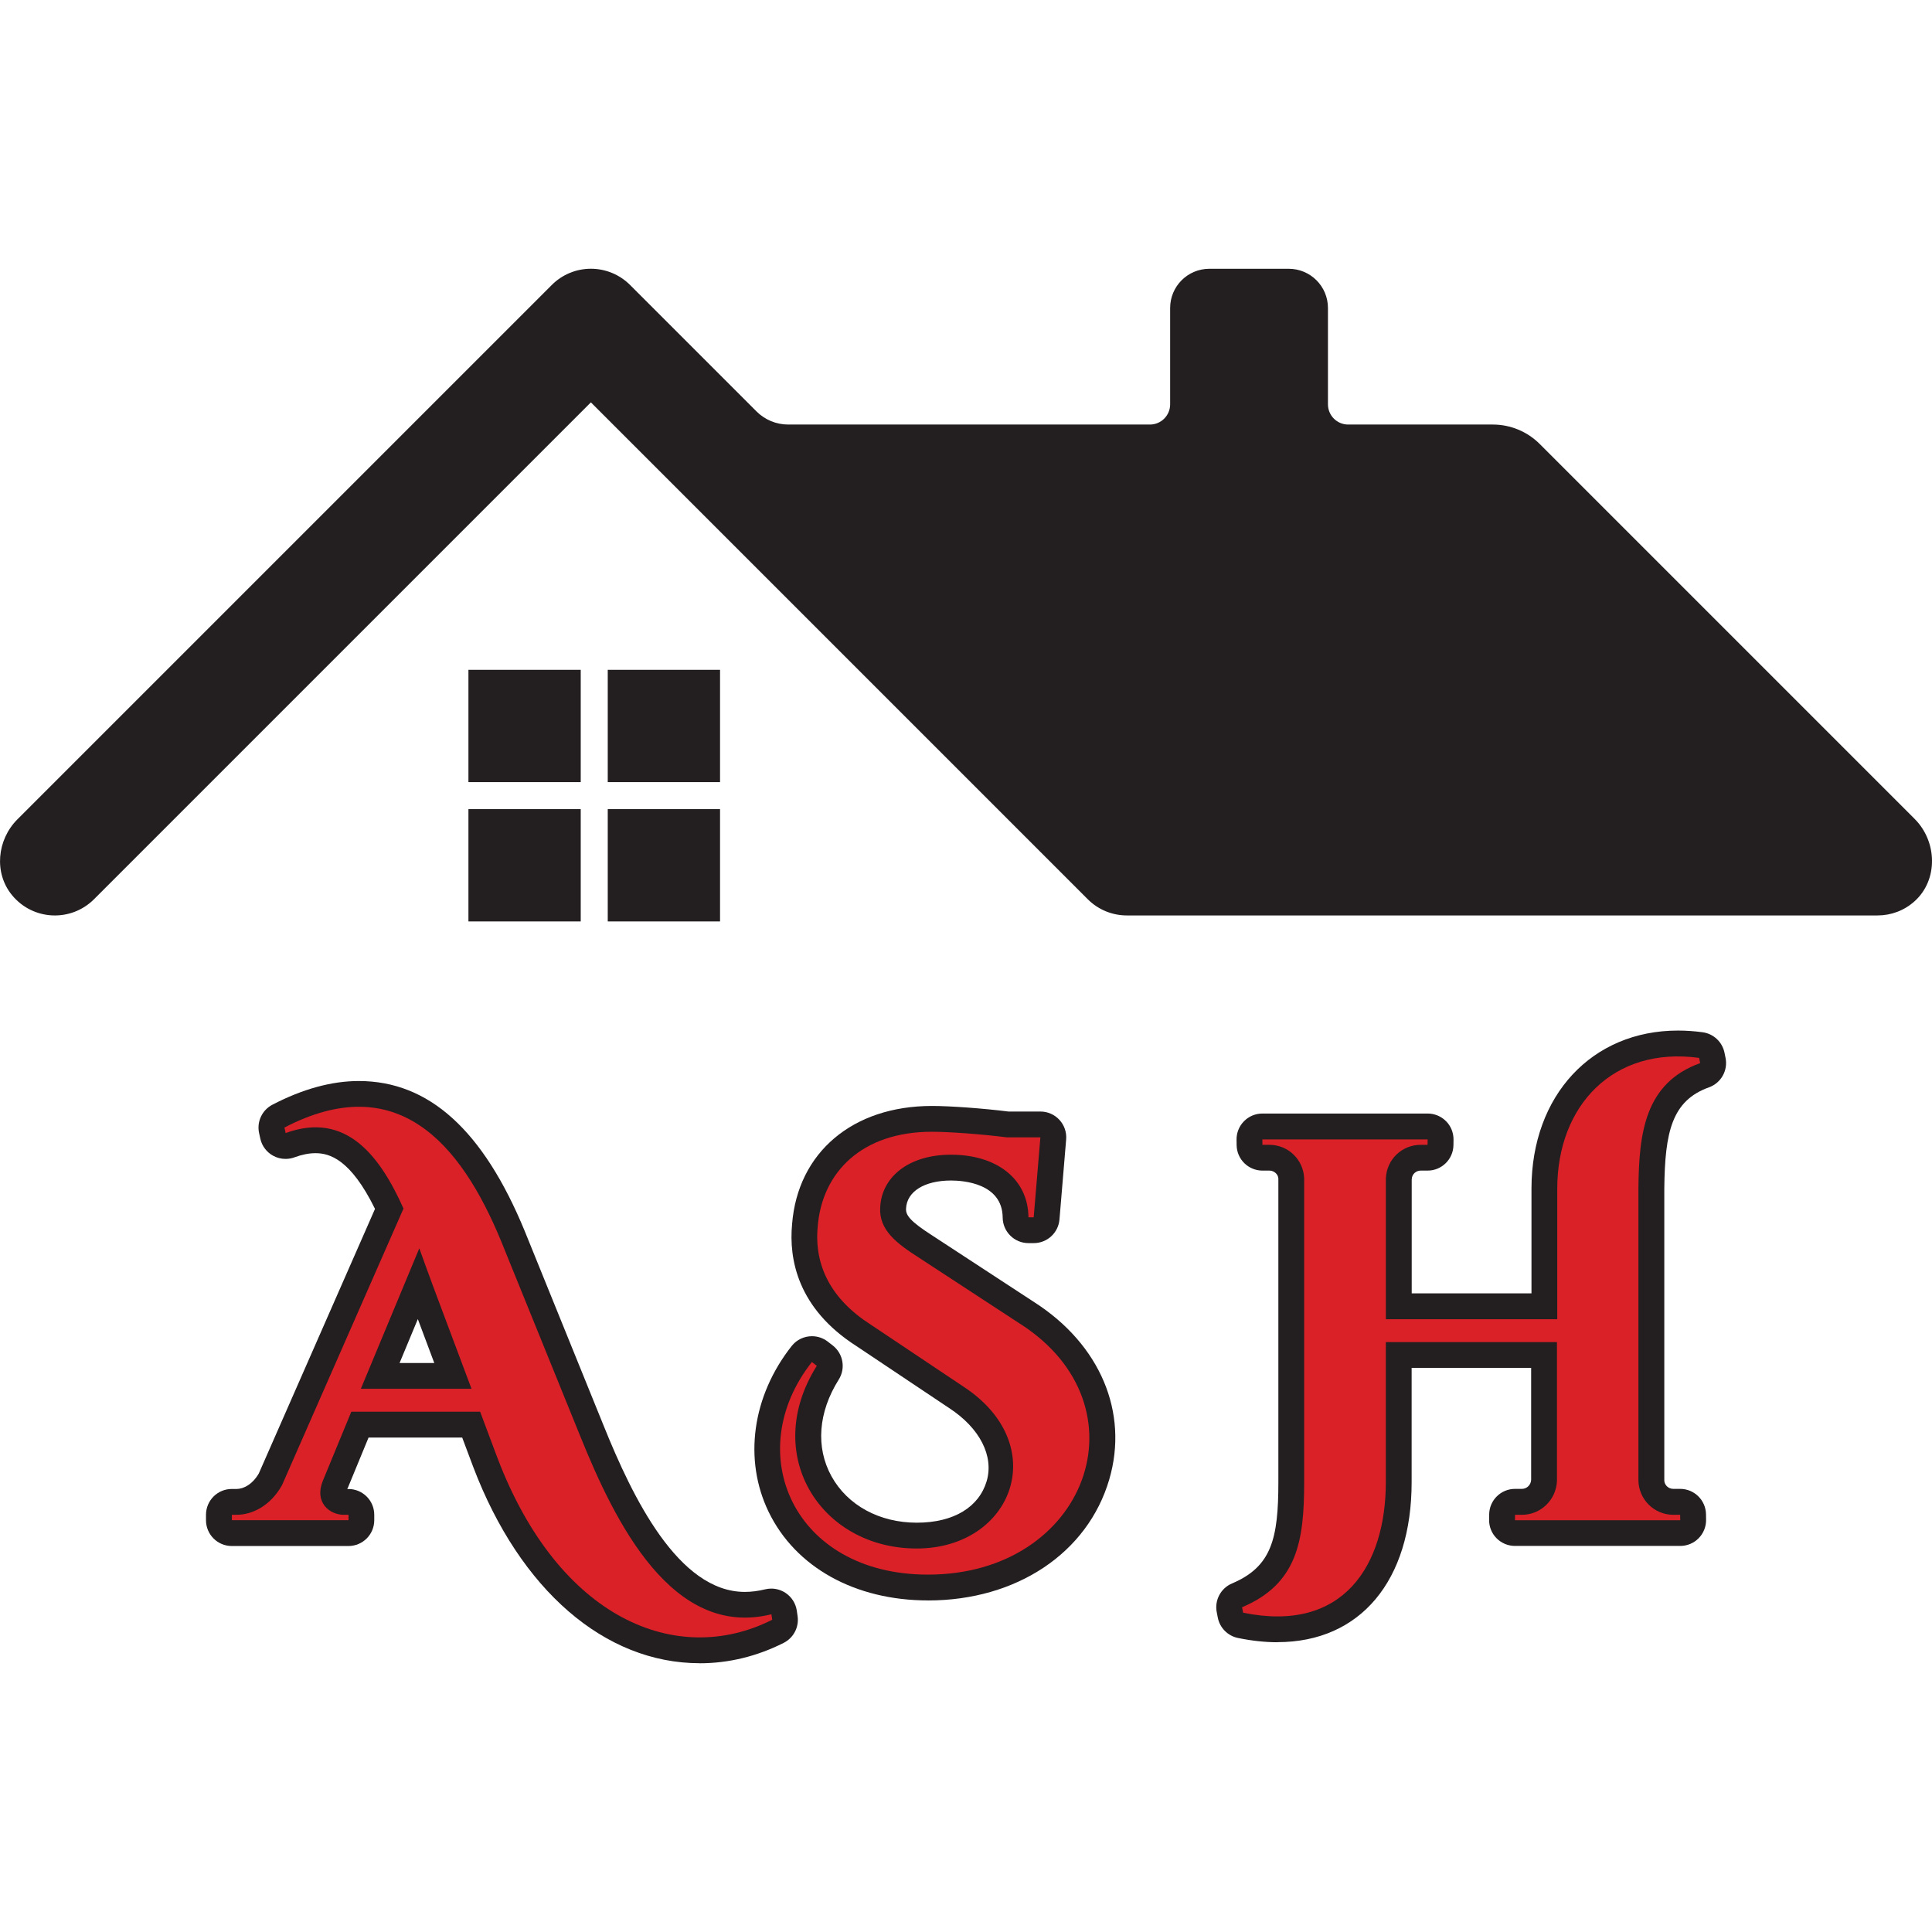 <svg xmlns="http://www.w3.org/2000/svg" id="Layer_1" viewBox="0 0 512 512"><defs><style>      .cls-1 {        fill: #da2128;      }      .cls-2 {        fill: #231f20;      }    </style></defs><g><path class="cls-2" d="M185.43,440.77c-25.17,0-47.59-19.4-59.98-51.91l-2.96-7.89h-24.82l-5.64,13.68.31-.05c3.78,0,6.84,3.06,6.84,6.84v1.43c0,3.78-3.06,6.84-6.84,6.84h-30.91c-3.78,0-6.84-3.06-6.84-6.84v-1.44c0-3.78,3.06-6.84,6.84-6.84h1.29c1.69,0,4.1-1.08,5.86-4.09l30.8-70.13c-6.47-13.18-12.06-14.77-15.78-14.77-1.7,0-3.58.37-5.59,1.11-.76.28-1.55.41-2.34.41-1.14,0-2.27-.28-3.29-.84-1.73-.95-2.97-2.59-3.39-4.52l-.32-1.45c-.67-3.02.77-6.13,3.52-7.55,8.01-4.17,15.71-6.28,22.89-6.28,18.57,0,32.96,13.01,43.98,39.77l20.96,51.68c7.61,18.87,19.75,43.94,37.37,43.94,1.72,0,3.53-.23,5.36-.68.54-.13,1.09-.2,1.64-.2,1.35,0,2.67.4,3.81,1.16,1.6,1.07,2.68,2.78,2.96,4.68l.21,1.44c.43,2.92-1.06,5.78-3.69,7.11-7.11,3.58-14.6,5.4-22.26,5.4ZM115.09,361.21l-4.36-11.64-4.84,11.64h9.2Z"></path><path class="cls-1" d="M204.62,429.26c-25.18,12.69-56.5-.14-72.77-42.84l-4.61-12.3h-34.14l-7.53,18.27c-2.37,5.77,1.79,9.05,5.52,9.05h1.27v1.43h-30.91v-1.44h1.3c4.03,0,8.91-2.32,11.99-7.86l32.19-73.29c-6.24-13.96-15.22-25.85-31.23-20.01l-.32-1.46c29.74-15.47,46.64,3.95,57.39,30.03l20.95,51.64c9.37,23.24,24.5,53.81,50.71,47.32l.21,1.44ZM124.96,368.05l-10.02-26.74c-1.21-3.18-2.46-6.77-3.82-10.5l-15.49,37.23h29.33Z"></path><path class="cls-2" d="M245.94,424.13c-19.33,0-35.12-8.77-42.24-23.46-6.71-13.86-4.37-30.7,6.1-43.96,1.35-1.71,3.35-2.6,5.38-2.6,1.47,0,2.95.47,4.2,1.44l1.3,1.01c2.78,2.16,3.47,6.07,1.59,9.05-5.44,8.64-6.14,17.96-1.93,25.6,4.26,7.72,12.71,12.32,22.61,12.32s16.5-4.21,18.52-10.98c1.98-6.68-1.82-14.11-9.94-19.4l-24.56-16.42c-15.65-10-17.93-23.1-17.06-32.31,1.49-18.99,16.04-31.33,37.06-31.33,4.84,0,13.48.63,20.29,1.48h8.47c1.91,0,3.74.8,5.03,2.21,1.3,1.41,1.94,3.3,1.78,5.2l-1.77,21.19c-.3,3.55-3.26,6.27-6.82,6.27h-1.39c-3.75,0-6.81-3.02-6.84-6.78-.09-9.11-10.5-9.81-13.69-9.81-7.05,0-11.73,2.92-11.92,7.44-.1,1.72,1,3.33,7.09,7.22l26.93,17.61c17.42,11.18,25.04,29.19,19.83,46.96-5.71,19.48-24.56,32.06-48.02,32.06Z"></path><path class="cls-1" d="M270.38,350.84c34.02,21.83,17.62,66.45-24.45,66.45-35.86,0-49.6-32.5-30.77-56.34l1.3,1.01c-14.8,23.5,1,48.41,26.47,48.41s36-27.51,12.32-42.95l-24.5-16.38c-10.57-6.76-15.02-15.72-14.05-25.98,1.14-14.45,11.77-25.13,30.25-25.13,4.59,0,13.17.63,19.86,1.48h8.9l-1.77,21.19h-1.39c-.1-10.18-8.41-16.59-20.53-16.59-11.26,0-18.41,5.95-18.76,13.98-.35,5.96,4.3,9.49,10.24,13.29l26.87,17.57Z"></path><path class="cls-2" d="M338.53,435.21c-3.3,0-6.82-.38-10.46-1.13-2.7-.56-4.81-2.68-5.34-5.39l-.28-1.44c-.62-3.18,1.07-6.36,4.05-7.62,10.51-4.45,12.28-11.88,12.28-26.86v-80.43c-.03-1.08-1.09-2.12-2.36-2.12h-1.86c-3.73,0-6.78-3-6.84-6.73l-.02-1.44c-.03-1.83.68-3.6,1.97-4.91s3.04-2.04,4.88-2.04h43.8c1.84,0,3.59.74,4.88,2.04s1.99,3.08,1.97,4.91l-.02,1.44c-.06,3.73-3.11,6.73-6.84,6.73h-1.83c-1.13,0-2.33.81-2.39,2.35v30.18h31.74v-27.83c.04-24.62,16-41.81,38.83-41.81,2.13,0,4.32.15,6.53.45,2.88.39,5.2,2.56,5.79,5.41l.28,1.38c.68,3.33-1.19,6.66-4.4,7.81-9.81,3.52-11.68,11.79-11.83,26.82v77.37c.01,1.02.93,2.22,2.39,2.22h1.82c3.73,0,6.78,3,6.84,6.73l.02,1.44c.03,1.83-.68,3.6-1.97,4.91s-3.04,2.04-4.88,2.04h-43.8c-1.84,0-3.59-.74-4.88-2.04s-2-3.08-1.97-4.91l.02-1.44c.06-3.73,3.11-6.73,6.84-6.73h1.83c1.31,0,2.39-1.05,2.45-2.39v-29.68h-31.67v30.26c0,26.17-13.63,42.43-35.57,42.43h0Z"></path><path class="cls-1" d="M434.2,392.37c.07,4.85,4.04,9.06,9.24,9.07h1.82l.02,1.44h-43.8l.02-1.44h1.82c5,0,9.06-3.96,9.29-8.92v-36.85h-45.35v37.11c0,21.92-11.15,40.08-37.82,34.6l-.28-1.44c14.66-6.2,16.46-17.59,16.46-33.16v-80.43c-.14-4.98-4.22-8.97-9.22-8.96h-1.84l-.02-1.44h43.8l-.02,1.44h-1.82c-4.9,0-9.02,3.79-9.23,8.9v37.31h45.42v-34.67c.04-21.92,14.78-37.68,37.59-34.58l.28,1.39c-14.66,5.26-16.22,18.51-16.36,33.19v77.44Z"></path></g><g><path class="cls-2" d="M507.39,217.01l-99.36-99.36c-3.29-3.29-7.76-5.14-12.41-5.14h-38.34c-2.96,0-5.36-2.4-5.36-5.36v-25.53c0-5.74-4.65-10.39-10.39-10.39h-21.04c-5.74,0-10.39,4.65-10.39,10.39v25.53c0,2.96-2.4,5.36-5.36,5.36h-95.86c-3.15,0-6.17-1.25-8.4-3.48l-33.51-33.51c-2.75-2.75-6.48-4.3-10.37-4.3s-7.62,1.54-10.37,4.3L4.62,217.13c-5.41,5.41-6.29,14.21-1.42,20.11,5.59,6.78,15.64,7.13,21.71,1.07L156.59,106.63l131.68,131.68c2.86,2.86,6.61,4.29,10.37,4.29h198.94c3.53,0,7.05-1.26,9.84-3.79,6.27-5.68,5.96-15.82-.03-21.8Z"></path><rect class="cls-2" x="124.14" y="177.51" width="29.76" height="29.76"></rect><rect class="cls-2" x="124.14" y="214.43" width="29.76" height="29.76"></rect><rect class="cls-2" x="161.06" y="214.43" width="29.76" height="29.76"></rect><rect class="cls-2" x="161.06" y="177.51" width="29.76" height="29.76"></rect></g></svg>